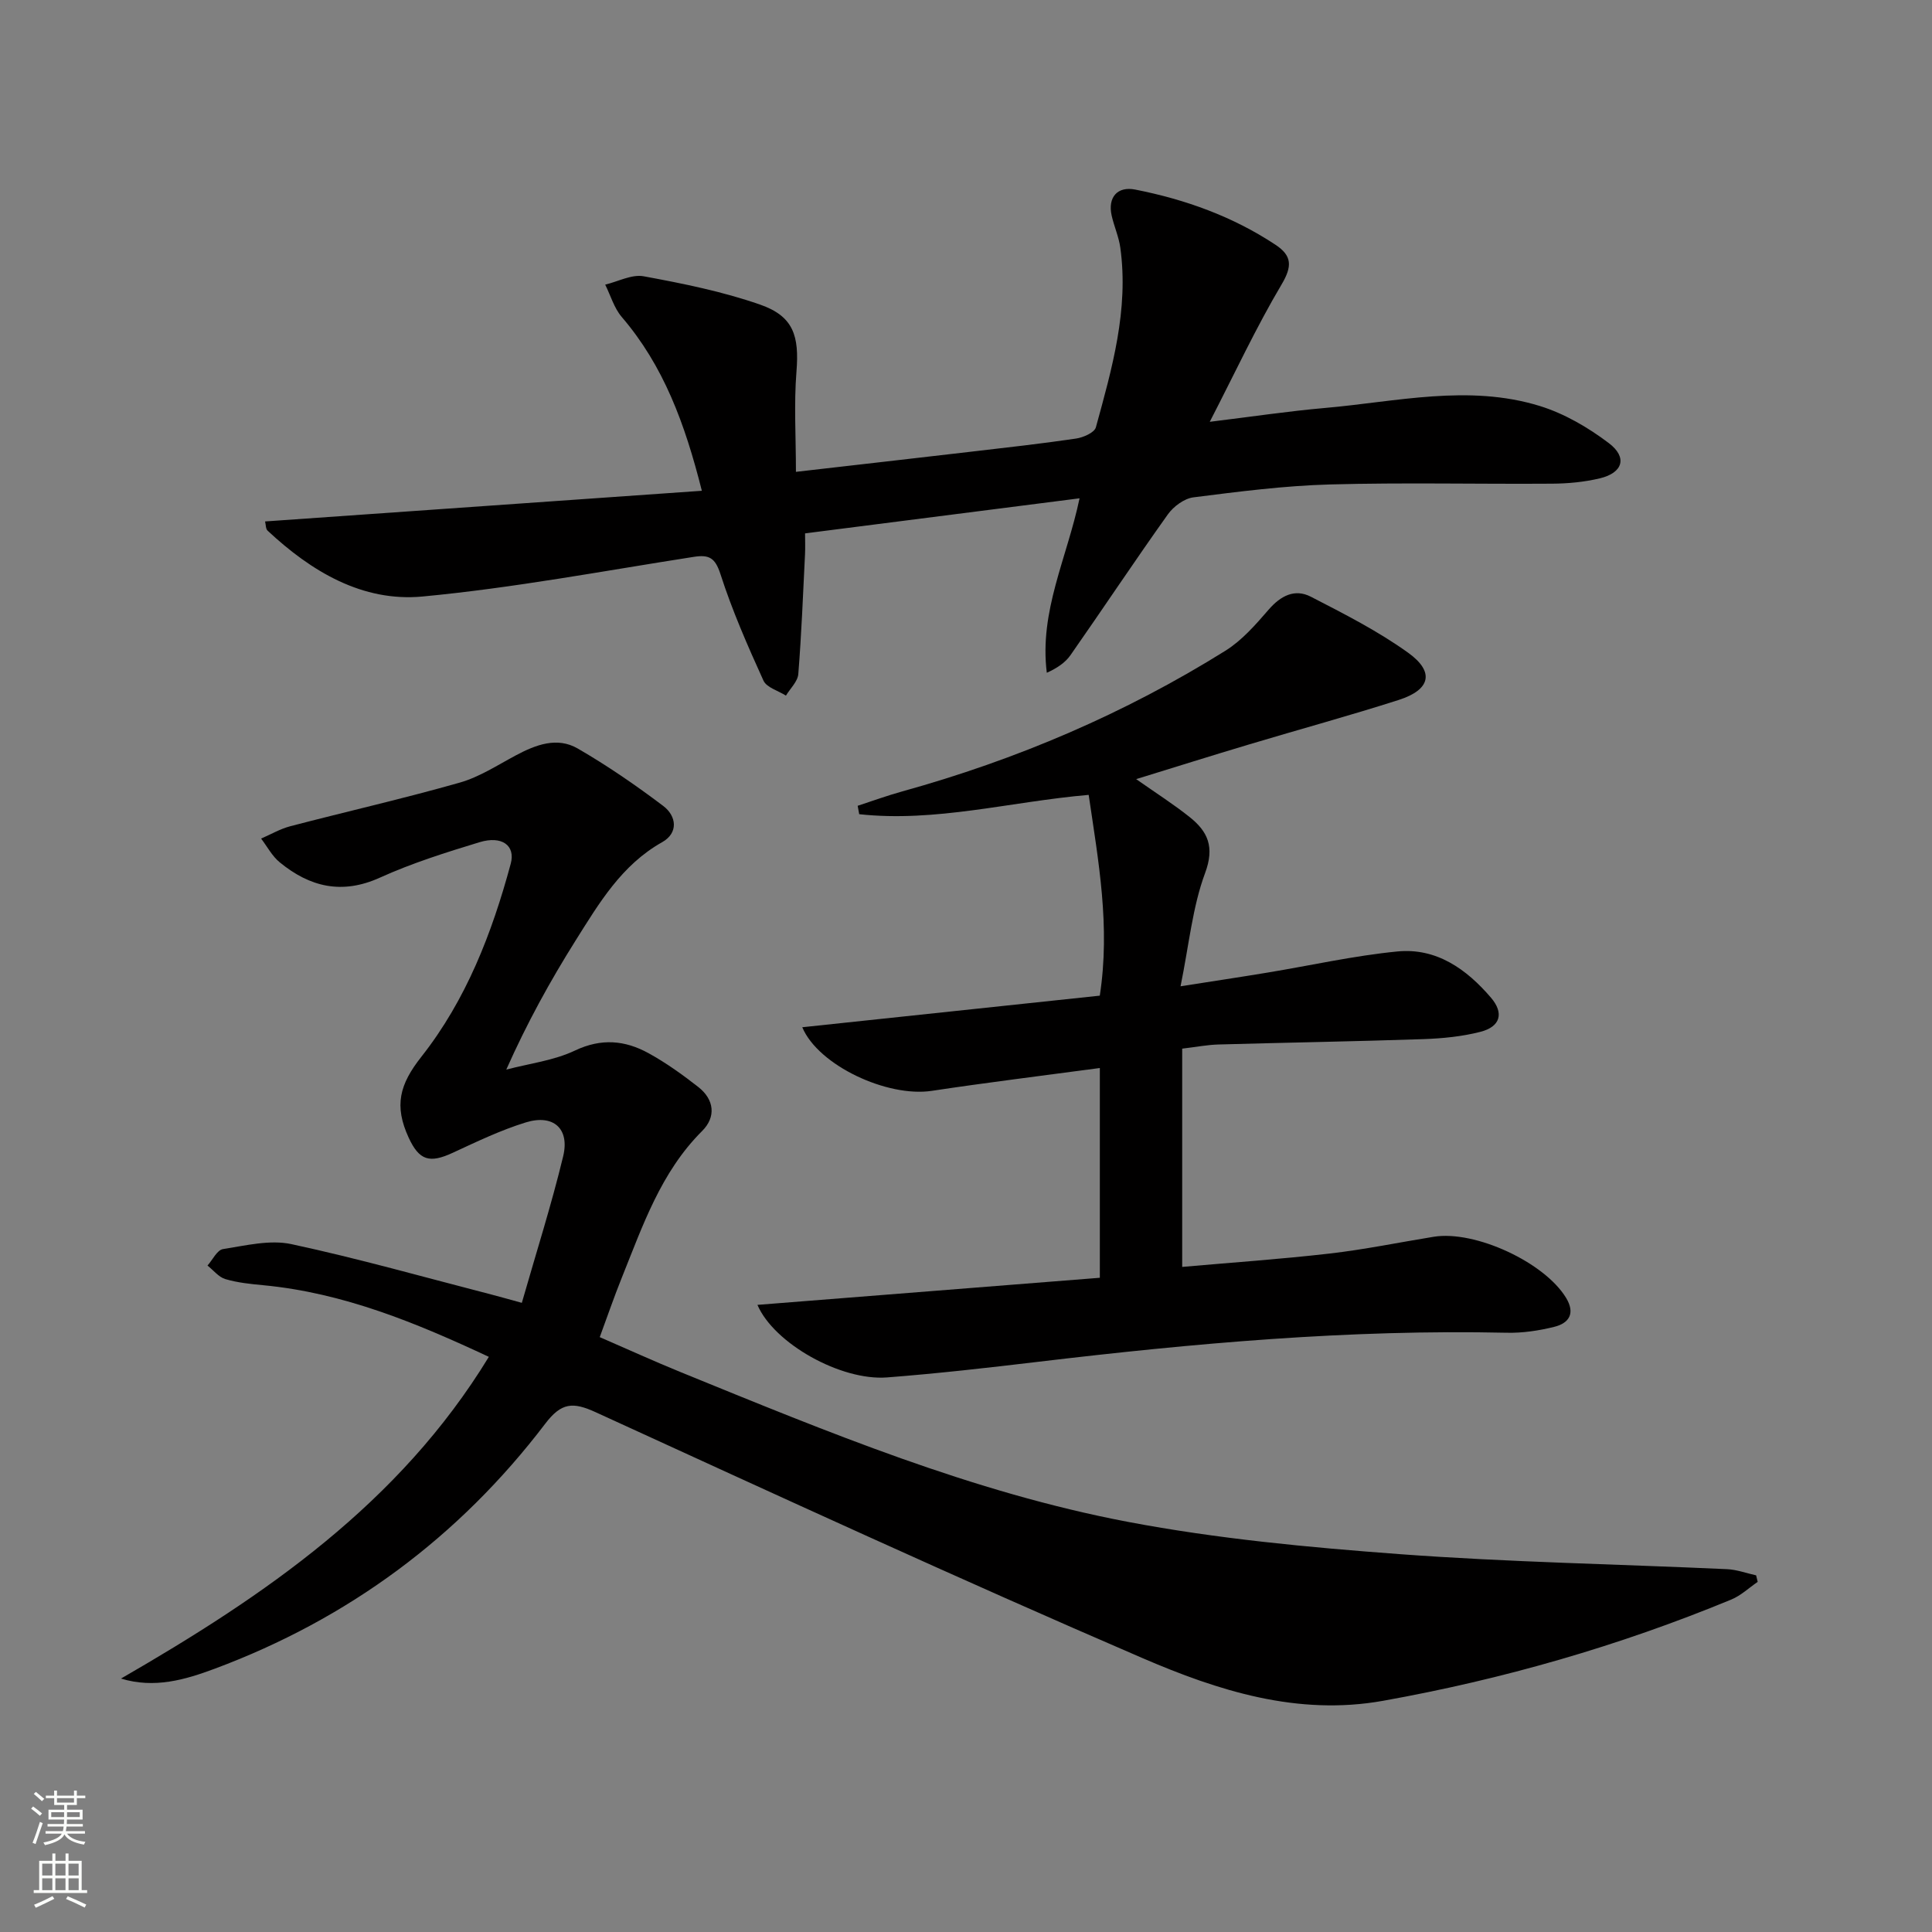 <svg enable-background="new 0 0 400 400" viewBox="0 0 400 400" xmlns="http://www.w3.org/2000/svg"><rect x="0" y="0" width="400" height="400" fill="#808080" stroke="none"/><g fill="#010000"><path d="m25.05 347.53c29.77-17.18 57.61-36.19 76.16-66.61-15.01-7.02-30.09-13.26-46.71-14.83-2.64-.25-5.33-.52-7.85-1.27-1.38-.41-2.47-1.84-3.69-2.8 1.06-1.19 1.99-3.22 3.21-3.41 4.68-.73 9.69-1.98 14.14-1.03 13.93 2.99 27.66 6.89 41.47 10.45 1.73.45 3.45.94 6.26 1.71 2.95-10.32 6.12-20.24 8.56-30.35 1.38-5.74-2.04-8.76-7.73-7.01-5.2 1.6-10.18 4-15.15 6.3-4.78 2.21-6.92 1.6-9.11-3.14-3.05-6.62-1.9-11.01 2.63-16.75 9.3-11.8 14.62-25.61 18.5-39.96 1.03-3.81-1.86-5.86-6.46-4.46-6.97 2.12-13.99 4.33-20.61 7.33-7.87 3.57-14.52 1.94-20.75-3.16-1.58-1.29-2.59-3.26-3.86-4.92 2.01-.87 3.95-2.01 6.05-2.56 11.68-3.05 23.47-5.73 35.08-9.03 4.08-1.16 7.82-3.62 11.63-5.65 4.12-2.2 8.54-3.87 12.79-1.41 6.14 3.55 12.02 7.6 17.69 11.88 2.79 2.1 3.19 5.6-.2 7.51-8.42 4.73-13.07 12.65-17.92 20.35-5.28 8.4-10.08 17.11-14.36 26.74 4.77-1.26 9.85-1.87 14.23-3.95 5.46-2.59 10.36-2.12 15.22.55 3.62 1.99 7.03 4.44 10.29 6.99 3.34 2.61 3.73 6.22.8 9.13-8.56 8.54-12.29 19.61-16.63 30.38-1.55 3.85-2.9 7.78-4.56 12.29 5.71 2.47 11.26 5.01 16.91 7.31 30.15 12.28 60.3 24.83 92.41 30.93 18.54 3.52 37.48 5.29 56.32 6.69 22.54 1.67 45.17 2.07 67.76 3.11 2.02.09 4.01.84 6.02 1.28.11.45.21.9.32 1.35-1.81 1.24-3.48 2.84-5.47 3.66-23.26 9.61-47.3 16.52-72.08 20.96-17.73 3.18-34.19-2.1-49.85-8.85-37.98-16.37-75.56-33.67-113.17-50.89-4.74-2.17-7.1-2.03-10.46 2.38-17.86 23.47-40.75 40.4-68.42 50.72-6.15 2.29-12.48 4.15-19.41 2.04z"/><path d="m227.71 264.55c0-15.24 0-29.17 0-43.43-11.83 1.59-23.34 3-34.81 4.73-9.16 1.38-23.46-5.23-26.8-13.17 20.5-2.18 40.86-4.34 61.6-6.54 2.21-14.4-.29-27.84-2.3-41.57-16.21 1.4-31.69 5.73-47.51 4-.11-.58-.21-1.16-.32-1.74 3.07-1 6.1-2.11 9.21-2.97 23.69-6.57 46.09-16.12 66.94-29.14 3.42-2.14 6.25-5.39 8.93-8.49 2.5-2.89 5.41-4.4 8.74-2.69 6.89 3.55 13.89 7.1 20.16 11.61 5.52 3.97 4.62 7.65-1.94 9.76-10.27 3.29-20.68 6.12-31.01 9.22-7.6 2.27-15.16 4.65-23.37 7.18 4.12 2.89 7.73 5.19 11.07 7.85 3.76 3 5.22 6.17 3.2 11.6-2.61 7.03-3.31 14.76-5.08 23.44 6.74-1.06 12.36-1.9 17.97-2.83 8.98-1.48 17.9-3.5 26.93-4.38 8.07-.79 14.31 3.65 19.37 9.57 2.74 3.2 1.96 6.01-2.19 7.07-3.82.98-7.85 1.37-11.81 1.51-14.13.48-28.28.71-42.42 1.11-2.28.06-4.54.51-7.51.86v45.19c10.04-.89 20.28-1.59 30.47-2.76 7.24-.83 14.4-2.31 21.6-3.48 8.58-1.39 22.96 5.3 27.41 12.65 1.95 3.21.62 5.24-2.45 6-3.19.79-6.57 1.3-9.85 1.22-32.52-.72-64.8 2.18-97.03 6.02-10.39 1.24-20.8 2.42-31.24 3.23-9.58.74-23.43-7.03-26.85-15.02 23.67-1.87 47.16-3.73 70.89-5.61z"/><path d="m54.88 107.96c30.18-2.12 59.89-4.21 90.43-6.35-3.52-13.98-7.94-25.9-16.59-35.99-1.58-1.85-2.3-4.44-3.42-6.69 2.66-.63 5.49-2.18 7.96-1.73 8.13 1.5 16.32 3.15 24.1 5.86 6.94 2.42 8.13 6.49 7.54 13.87-.54 6.71-.11 13.5-.11 20.76 12.61-1.45 24.43-2.79 36.25-4.17 7.25-.85 14.52-1.65 21.74-2.72 1.5-.22 3.81-1.23 4.11-2.33 3.34-12.15 6.83-24.34 5.06-37.18-.31-2.27-1.3-4.44-1.8-6.69-.82-3.71 1.16-6.09 4.89-5.35 10.35 2.04 20.18 5.56 29.04 11.43 3.42 2.26 3.5 4.44 1.25 8.23-5.23 8.81-9.57 18.15-14.86 28.42 8.83-1.08 16.29-2.2 23.79-2.86 14.83-1.29 29.75-4.97 44.52-.42 5.09 1.57 10.01 4.44 14.28 7.67 3.95 2.97 2.95 6.18-1.85 7.32-3.2.76-6.57 1.08-9.87 1.1-15.33.11-30.67-.26-45.98.16-9.44.26-18.88 1.48-28.27 2.67-1.91.24-4.13 1.89-5.3 3.53-6.86 9.62-13.39 19.47-20.17 29.16-1.1 1.57-2.83 2.7-4.89 3.63-1.6-12.74 4.19-23.75 6.78-36.12-18.99 2.42-37.65 4.81-56.83 7.26 0 1.5.06 2.93-.01 4.34-.41 8.26-.73 16.53-1.39 24.78-.12 1.55-1.67 2.99-2.56 4.47-1.6-1.02-4.01-1.67-4.66-3.12-3.27-7.2-6.47-14.49-8.89-22.01-1.09-3.38-2.32-4.1-5.52-3.6-18.7 2.91-37.35 6.44-56.16 8.21-12.45 1.17-23.03-5.18-32.06-13.61-.43-.36-.37-1.19-.55-1.93z"/></g><path d="m6.44 374.46.42-.45c.65.47 1.27.95 1.85 1.44l-.45.49c-.65-.56-1.25-1.06-1.82-1.48m.93 7.33-.63-.26c.55-1.36 1.05-2.8 1.52-4.33.19.1.38.19.59.27-.46 1.29-.95 2.73-1.48 4.32m-.38-10.38.44-.42c.43.34 1.01.82 1.74 1.44l-.49.49c-.53-.51-1.09-1.01-1.69-1.51m2.5.35h1.72v-1.04h.59v1.04h3.52v-1.04h.59v1.04h1.75v.53h-1.75v1.42h-2.03v.97h3.22v2.03h-3.24c0 .35-.01.66-.03.93h3.32v.53h-3.37c-.03.27-.08.58-.15.94h3.96v.53h-3.71c.67.92 1.93 1.48 3.79 1.68-.13.24-.23.44-.29.59-2.13-.38-3.48-1.08-4.04-2.12-.43.97-1.77 1.72-4.03 2.23-.09-.19-.2-.37-.33-.55 2.1-.42 3.37-1.03 3.81-1.83h-3.36v-.53h3.58c.08-.29.13-.61.16-.94h-3.33v-.53h3.39c.02-.27.04-.58.04-.93h-3.23v-2.03h3.25v-.97h-2.07v-1.42h-1.73zm1.12 3.44v1h2.65c.01-.3.02-.44.01-.4v-.25-.35zm1.19-2h3.52v-.91h-3.52zm4.71 2h-2.63v.59c0 .15-.01.28-.01.4h2.64z" fill="#fbfcfa"/><path d="m13.56 383.74h.63v1.52h2.72v6.07h1.13v.6h-11.06v-.6h1.13v-6.07h2.73v-1.52h.63v1.52h2.1v-1.52zm-2.69 8.83.38.56c-1.24.63-2.53 1.25-3.85 1.85-.1-.21-.21-.42-.34-.63 1.36-.55 2.63-1.15 3.81-1.78m-2.13-4.27h2.1v-2.45h-2.1zm0 3.04h2.1v-2.46h-2.1zm2.72-3.04h2.1v-2.45h-2.1zm0 3.04h2.1v-2.46h-2.1zm6.07 3.6c-1.41-.71-2.7-1.3-3.86-1.78l.35-.56c1.45.62 2.75 1.19 3.84 1.72zm-1.25-9.09h-2.1v2.45h2.1zm-2.09 5.49h2.1v-2.46h-2.1z" fill="#fbfcfa"/></svg>